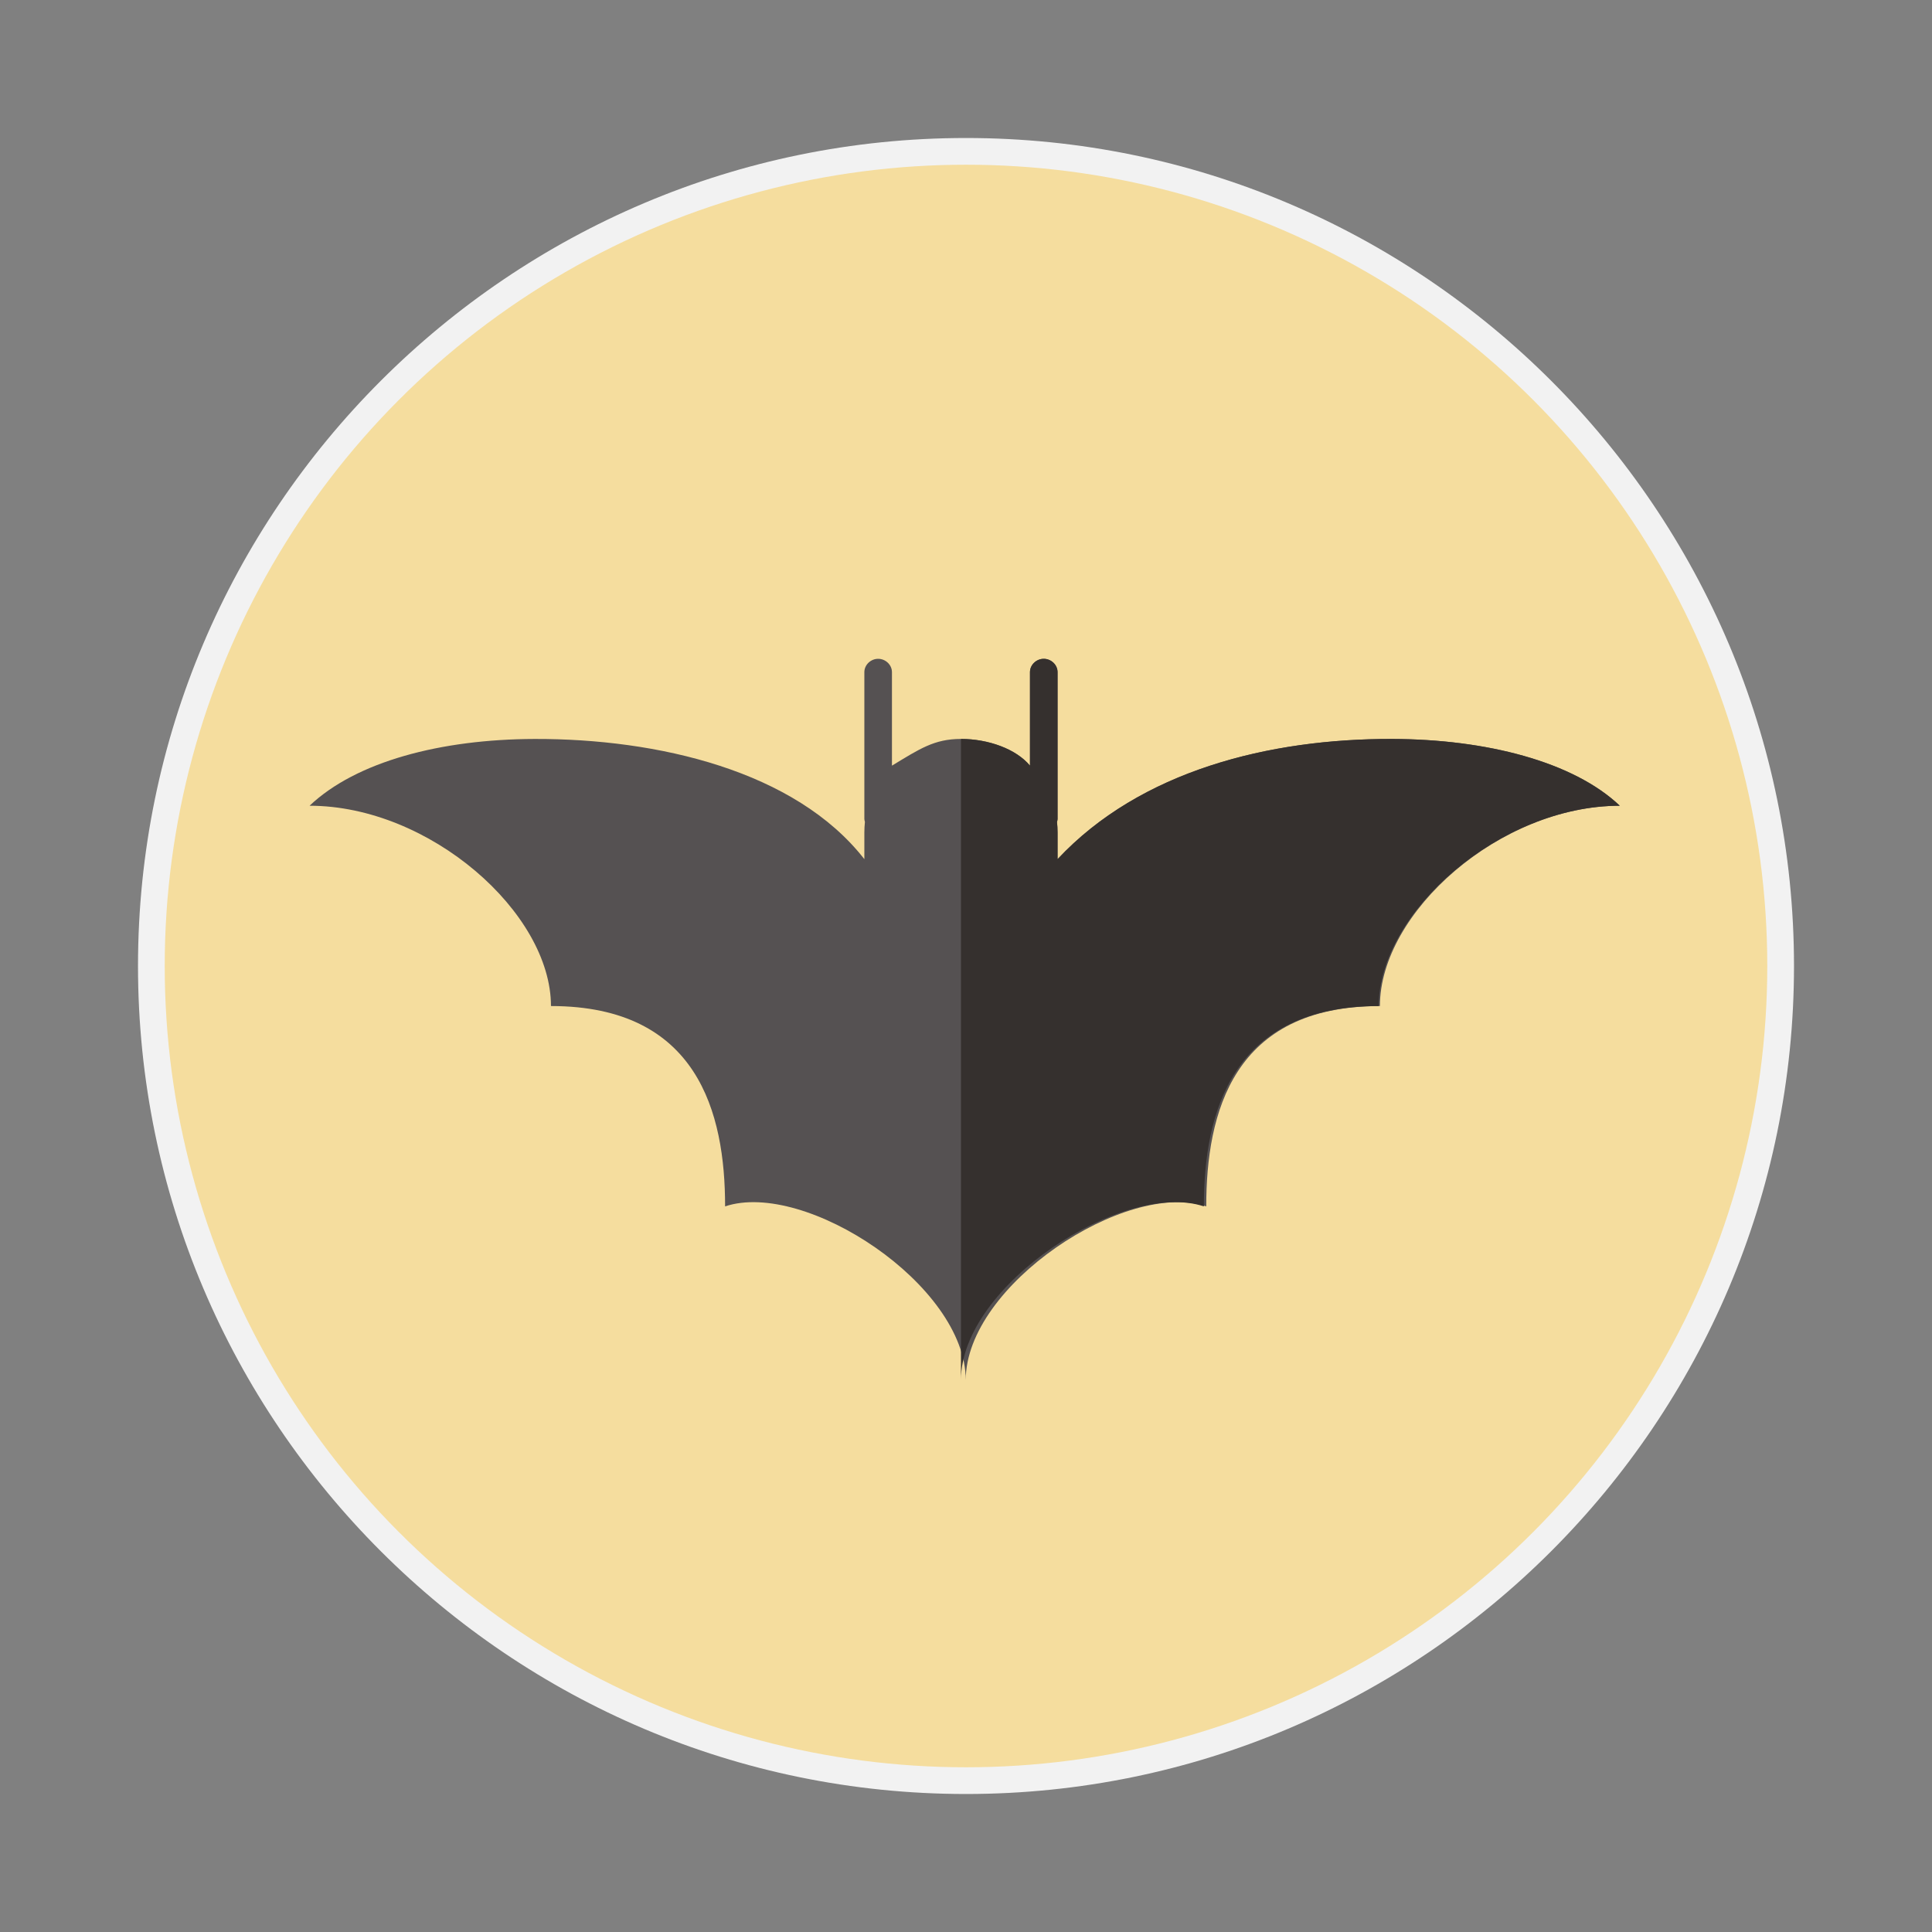 <?xml version="1.0" ?><!DOCTYPE svg  PUBLIC '-//W3C//DTD SVG 1.1//EN'  'http://www.w3.org/Graphics/SVG/1.1/DTD/svg11.dtd'><svg height="140px" id="Layer_1" style="enable-background:new 0 0 140 140;" version="1.1" viewBox="0 0 140 140" width="140px" xml:space="preserve" xmlns="http://www.w3.org/2000/svg" xmlns:xlink="http://www.w3.org/1999/xlink"><rect x="0" y="0" width="140" height="140" fill="#808080" stroke="none"/><g><path d="M70,130c-33.084,0-60-26.917-60-60s26.916-60,60-60s60,26.917,60,60S103.084,130,70,130z" style="fill:#F2F2F2;"/><circle cx="70" cy="70" r="58.064" style="fill:#F5DD9E;"/><path d="M100.898,53.548c-8.904-0.025-18.264,2.297-24.264,8.71v-1.936c0-0.26-0.016-0.514-0.041-0.766   c0.016-0.067,0.041-0.13,0.041-0.202V48.708c0-0.535-0.466-0.968-1-0.968c-0.535,0-1,0.433-1,0.968v6.774   c-1-1.209-3.064-1.936-5-1.936c-1.936,0-3,0.726-5,1.936v-6.774c0-0.535-0.466-0.968-1-0.968s-1,0.433-1,0.968v10.646   c0,0.072,0.026,0.135,0.041,0.202c-0.025,0.251-0.041,0.505-0.041,0.766v1.936c-5-6.413-14.994-8.735-23.898-8.71   c-6.793,0.019-12.93,1.637-16.304,4.839c8.695,0,17.493,7.742,17.493,14.515c10.645,0,12.618,7.742,12.618,14.517   c5.806-1.937,17.438,5.71,17.438,12.581c0-6.871,11.622-14.516,17.428-12.581c0-6.774,1.939-14.517,12.584-14.517   c0-6.773,8.692-14.515,17.388-14.515C114.009,55.185,107.691,53.567,100.898,53.548z" style="fill:#555152;"/><path d="M69.635,100c0-6.871,11.795-14.516,17.602-12.581c0-6.774,2.027-14.517,12.672-14.517   c0-6.773,8.771-14.516,17.465-14.516c-3.373-3.202-9.704-4.82-16.498-4.839c-8.904-0.025-18.24,2.297-24.24,8.71v-1.936   c0-0.26-0.016-0.514-0.041-0.766c0.016-0.067,0.041-0.13,0.041-0.202V48.708c0-0.535-0.466-0.968-1-0.968c-0.535,0-1,0.433-1,0.968   v6.774c-1-1.209-3-1.936-5-1.936V100L69.635,100z" style="fill:#35302E;"/></g></svg>